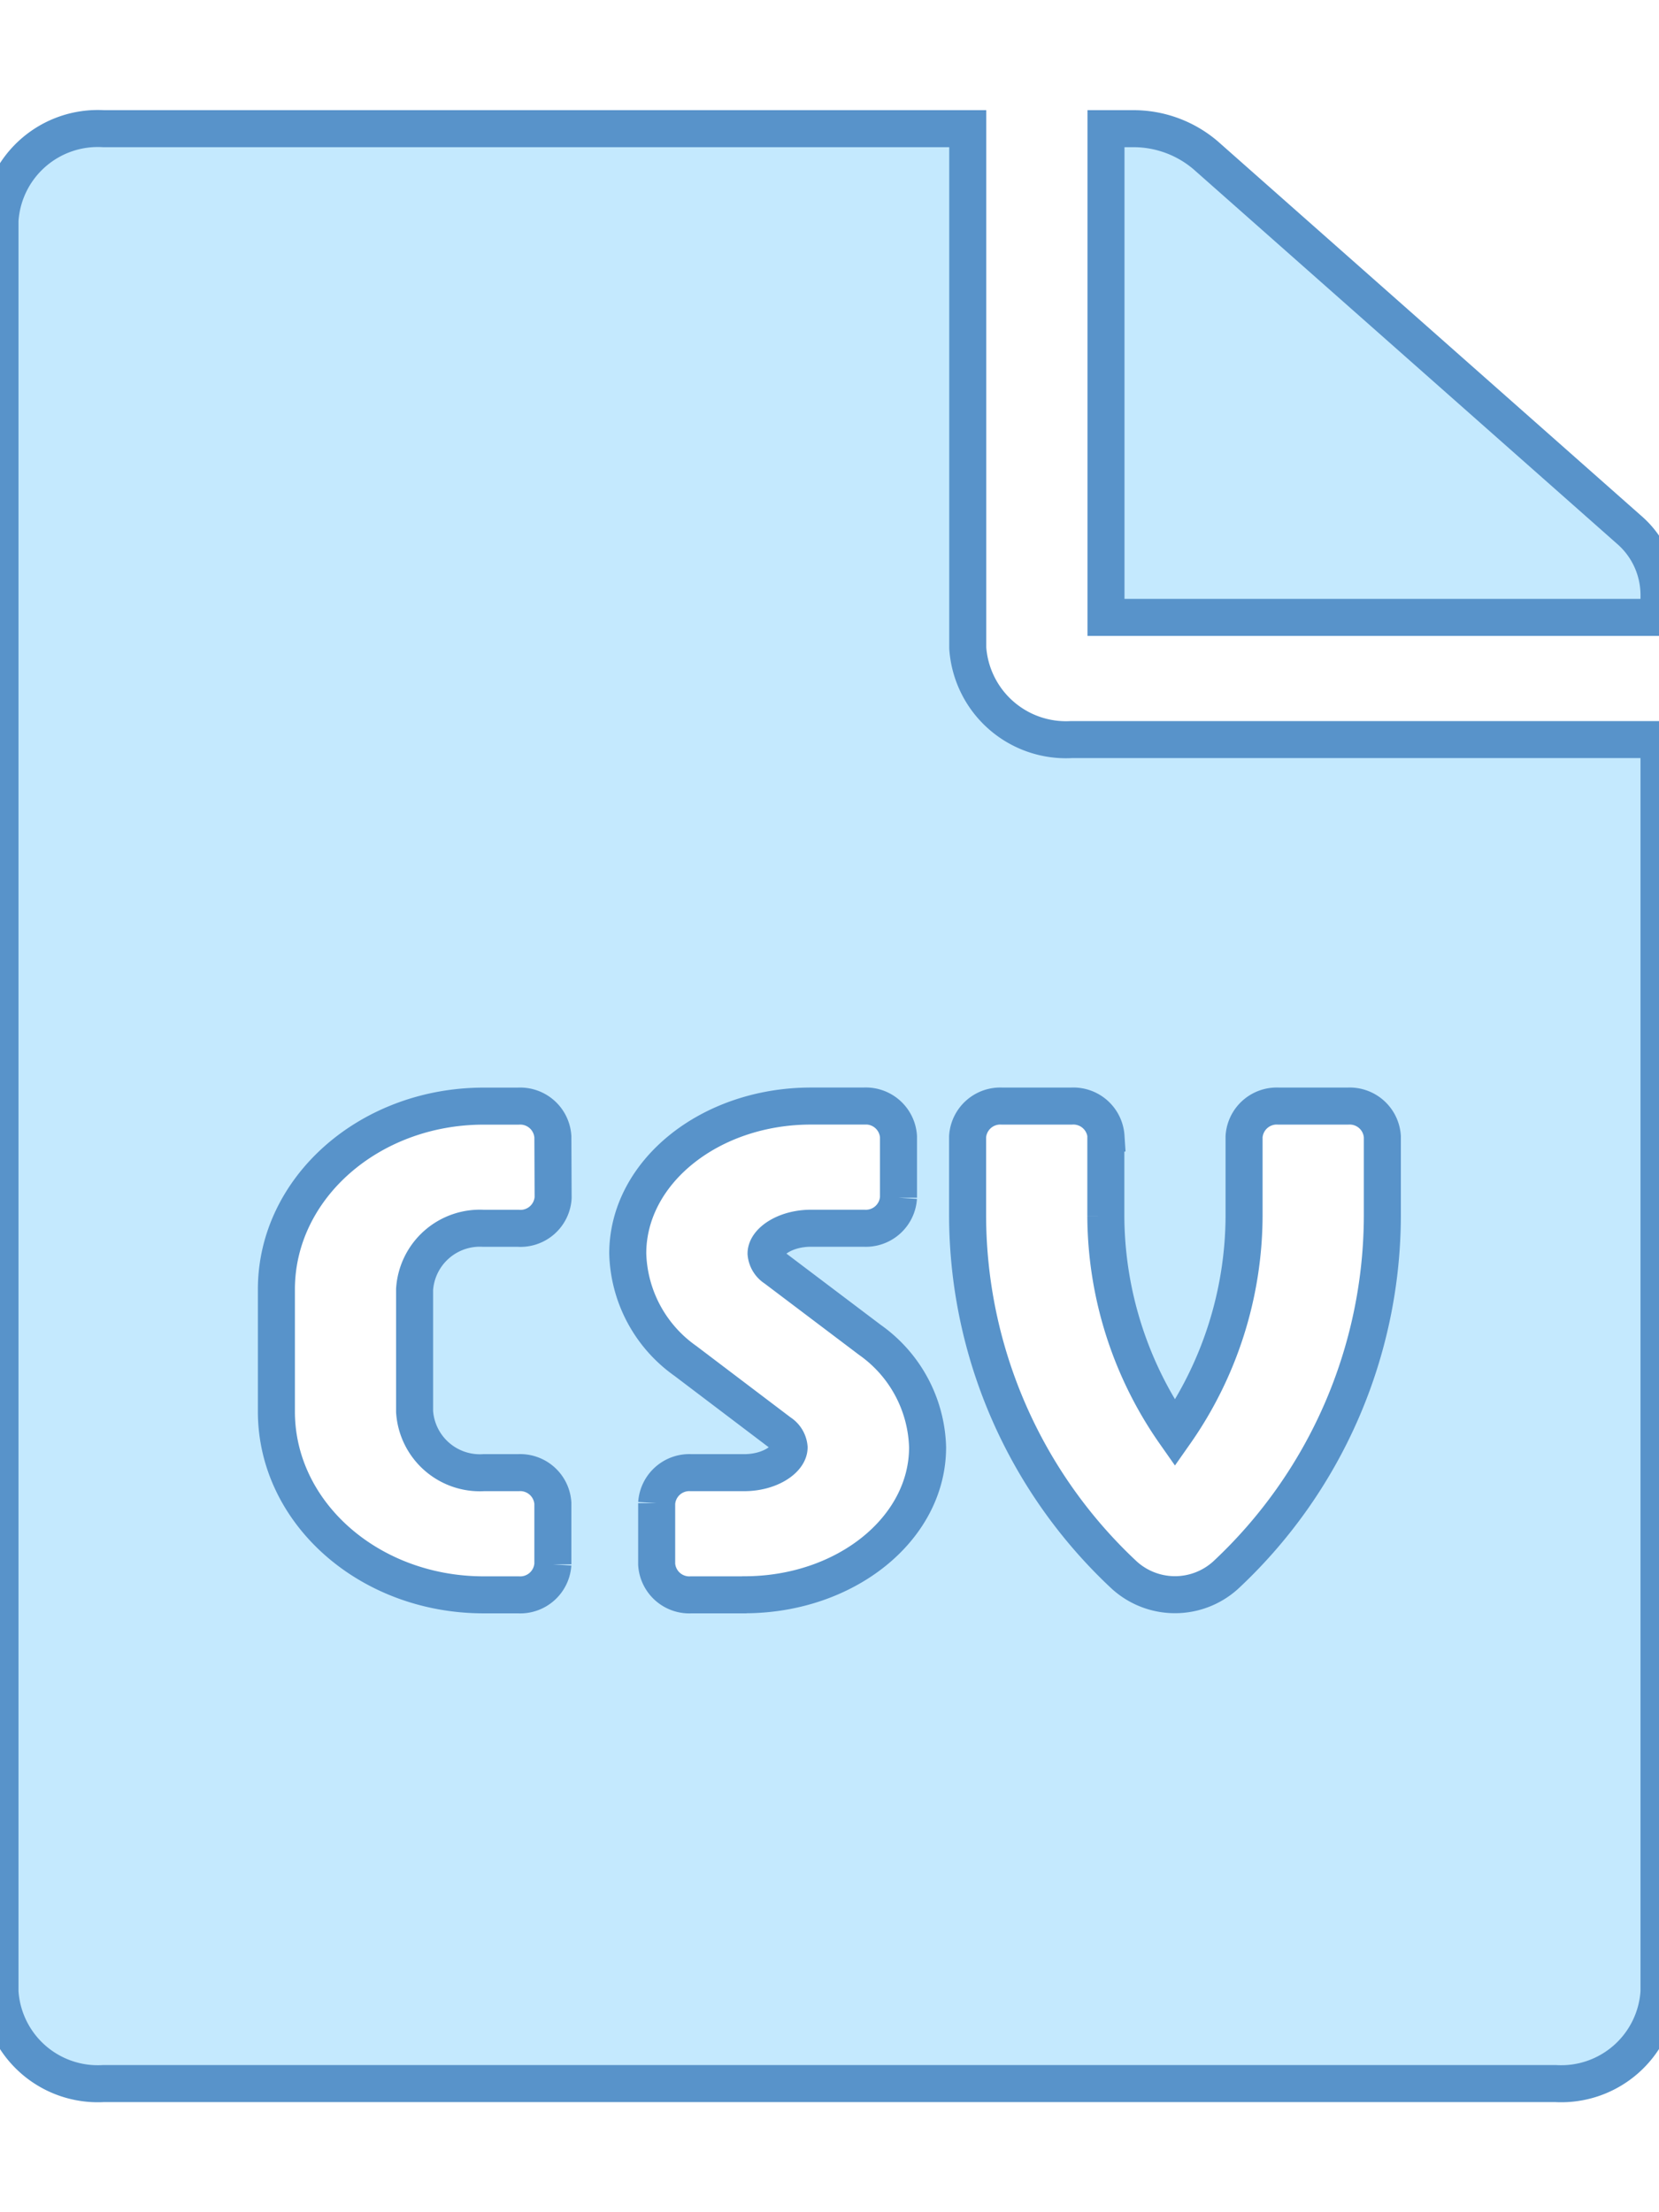 <svg xmlns="http://www.w3.org/2000/svg" width="30" height="40" viewBox="0 0 44.813 52.799">
  <g id="Group_7" data-name="Group 7" transform="translate(-942 -339)">
    <path id="FontAwsome_file-csv_" data-name="FontAwsome (file-csv)" d="M26.141,14.025V0H2.8A2.647,2.647,0,0,0,0,2.475V50.324A2.647,2.647,0,0,0,2.8,52.8H42.013a2.647,2.647,0,0,0,2.8-2.475V16.5H28.942A2.661,2.661,0,0,1,26.141,14.025Zm-11.2,14.85A.884.884,0,0,1,14,29.7h-.934a1.768,1.768,0,0,0-1.867,1.65v3.3a1.768,1.768,0,0,0,1.867,1.65H14a.884.884,0,0,1,.934.825v1.65A.884.884,0,0,1,14,39.6h-.934c-3.094,0-5.6-2.216-5.6-4.95v-3.3c0-2.734,2.508-4.95,5.6-4.95H14a.884.884,0,0,1,.934.825ZM20.1,39.6H18.672a.884.884,0,0,1-.934-.825v-1.65a.884.884,0,0,1,.934-.825H20.1c.694,0,1.215-.361,1.215-.683a.531.531,0,0,0-.247-.4l-2.555-1.936a3.67,3.67,0,0,1-1.556-2.9c0-2.2,2.22-3.983,4.949-3.983h1.43a.884.884,0,0,1,.934.825v1.65a.884.884,0,0,1-.934.825H21.908c-.694,0-1.215.361-1.215.683a.531.531,0,0,0,.247.4L23.5,32.715a3.67,3.67,0,0,1,1.556,2.9c0,2.2-2.217,3.983-4.947,3.983Zm9.771-12.375v2.145a10.286,10.286,0,0,0,1.867,5.866,10.284,10.284,0,0,0,1.867-5.866V27.224a.884.884,0,0,1,.934-.825h1.867a.884.884,0,0,1,.934.825v2.145a13.311,13.311,0,0,1-4.234,9.7,2.038,2.038,0,0,1-2.735,0,13.311,13.311,0,0,1-4.234-9.7V27.224a.884.884,0,0,1,.934-.825h1.867A.884.884,0,0,1,29.876,27.224ZM44,10.828,32.571.722A3,3,0,0,0,30.587,0h-.712V13.2H44.813v-.629A2.331,2.331,0,0,0,44,10.828Z" transform="translate(942 339)" fill="#C4E9FE" stroke="#5893ca" stroke-width="1"/>
  </g>
</svg>